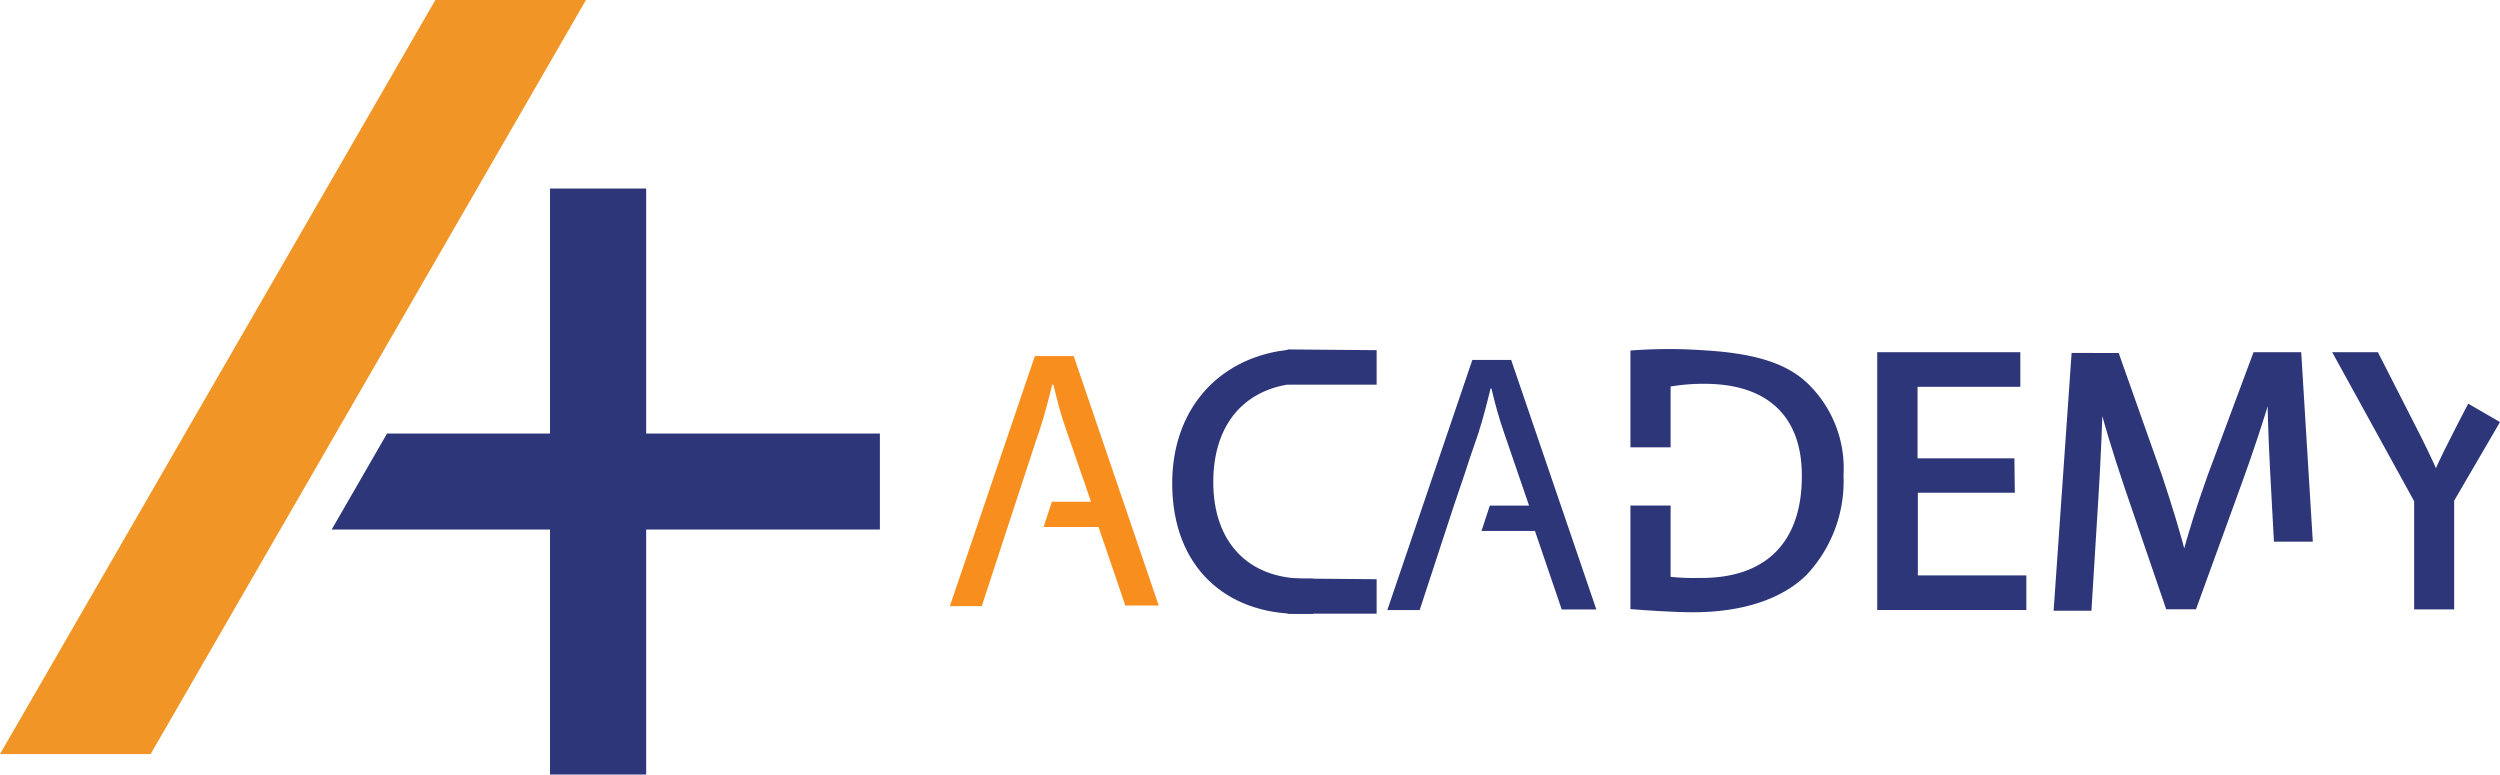 <svg id="Layer_1" data-name="Layer 1" xmlns="http://www.w3.org/2000/svg" viewBox="0 0 166.13 51.47"><defs><style>.cls-1{fill:#f19626;}.cls-2,.cls-3{fill:#2c3678;}.cls-3{stroke:#2c3678;stroke-miterlimit:10;stroke-width:0.51px;}.cls-4{fill:#f78e1e;}</style></defs><polygon class="cls-1" points="28.93 0 0 50.11 10.01 50.11 38.94 0 28.93 0"/><polygon class="cls-2" points="58.47 28.81 42.94 28.81 42.94 12.53 36.55 12.53 36.55 28.81 25.72 28.81 22.04 35.19 36.55 35.19 36.55 51.47 42.94 51.47 42.94 35.19 58.47 35.19 58.47 28.81"/><path class="cls-3" d="M133.63,32.49h-6.44v6h7.21v1.79H125V23.66h9v1.79h-6.83v5.26h6.44Z"/><path class="cls-3" d="M150.93,25.81c0,2.06.14,4.86.27,7.17l.15,2.76h2.07l-.74-12.08h-2.75l-3,8.05c-.74,2.08-1.32,3.91-1.75,5.6h-.07c-.43-1.74-1-3.57-1.67-5.6l-2.83-8H137.9l-1.16,16.62h2l.44-7.13c.16-2.5.27-5.27.33-7.34h0c.47,2,1.12,4.1,1.91,6.45l2.71,7.92h1.62l2.93-8.06c.83-2.28,1.52-4.38,2.09-6.31Z"/><path class="cls-3" d="M164.12,27.18l-.55,1.06c-.64,1.26-1.21,2.35-1.67,3.44h-.05c-.51-1.16-1-2.17-1.65-3.43l-2.34-4.59h-2.45l5.27,9.58v7h2.15V33.2l2.95-5.06Z"/><path class="cls-3" d="M119.9,25.62c-1.45-1.36-3.66-1.91-6.73-2.09a33.07,33.07,0,0,0-4.57,0v5.94h2.16v-4a13.2,13.2,0,0,1,2.51-.22c4.53,0,6.75,2.48,6.72,6.41,0,4.49-2.48,7.06-7.08,7a15,15,0,0,1-2.15-.1V33.85H108.6v6.39s2.37.19,3.91.19c3.21,0,5.78-.85,7.35-2.4a8.83,8.83,0,0,0,2.39-6.46A7.57,7.57,0,0,0,119.9,25.62Z"/><polygon class="cls-2" points="91.48 25.56 85.56 25.56 85.58 23.22 91.48 23.27 91.48 25.56"/><path class="cls-3" d="M87,38.71h-.26c-4,0-6.37-2.6-6.37-6.67,0-3.76,1.93-6.13,5-6.71V23.53c-4.35.6-7.22,3.88-7.22,8.59,0,5.46,3.5,8.42,8.19,8.42.23,0,.44,0,.66,0Z"/><polygon class="cls-2" points="91.48 40.78 85.56 40.78 85.58 38.44 91.48 38.49 91.48 40.78"/><path class="cls-4" d="M71.35,23.66H68.77L63.12,40.28h2.12l2.26-6.9h0l.2-.61,1.11-3.38h0l.28-.83c.33-1,.59-2,.83-3H70c.24,1,.49,2,.85,3l1.65,4.78h-2.6l-.55,1.68H73l1.78,5.22H77Z"/><path class="cls-2" d="M100.42,23.92H97.84L92.19,40.54h2.15l2.26-6.9h0l.75-2.21.29-.89h0l.59-1.72c.32-1,.58-2,.82-3h.06c.24,1,.49,1.95.86,3l1.64,4.78H99l-.55,1.68H102l1.78,5.22h2.3Z"/></svg>
